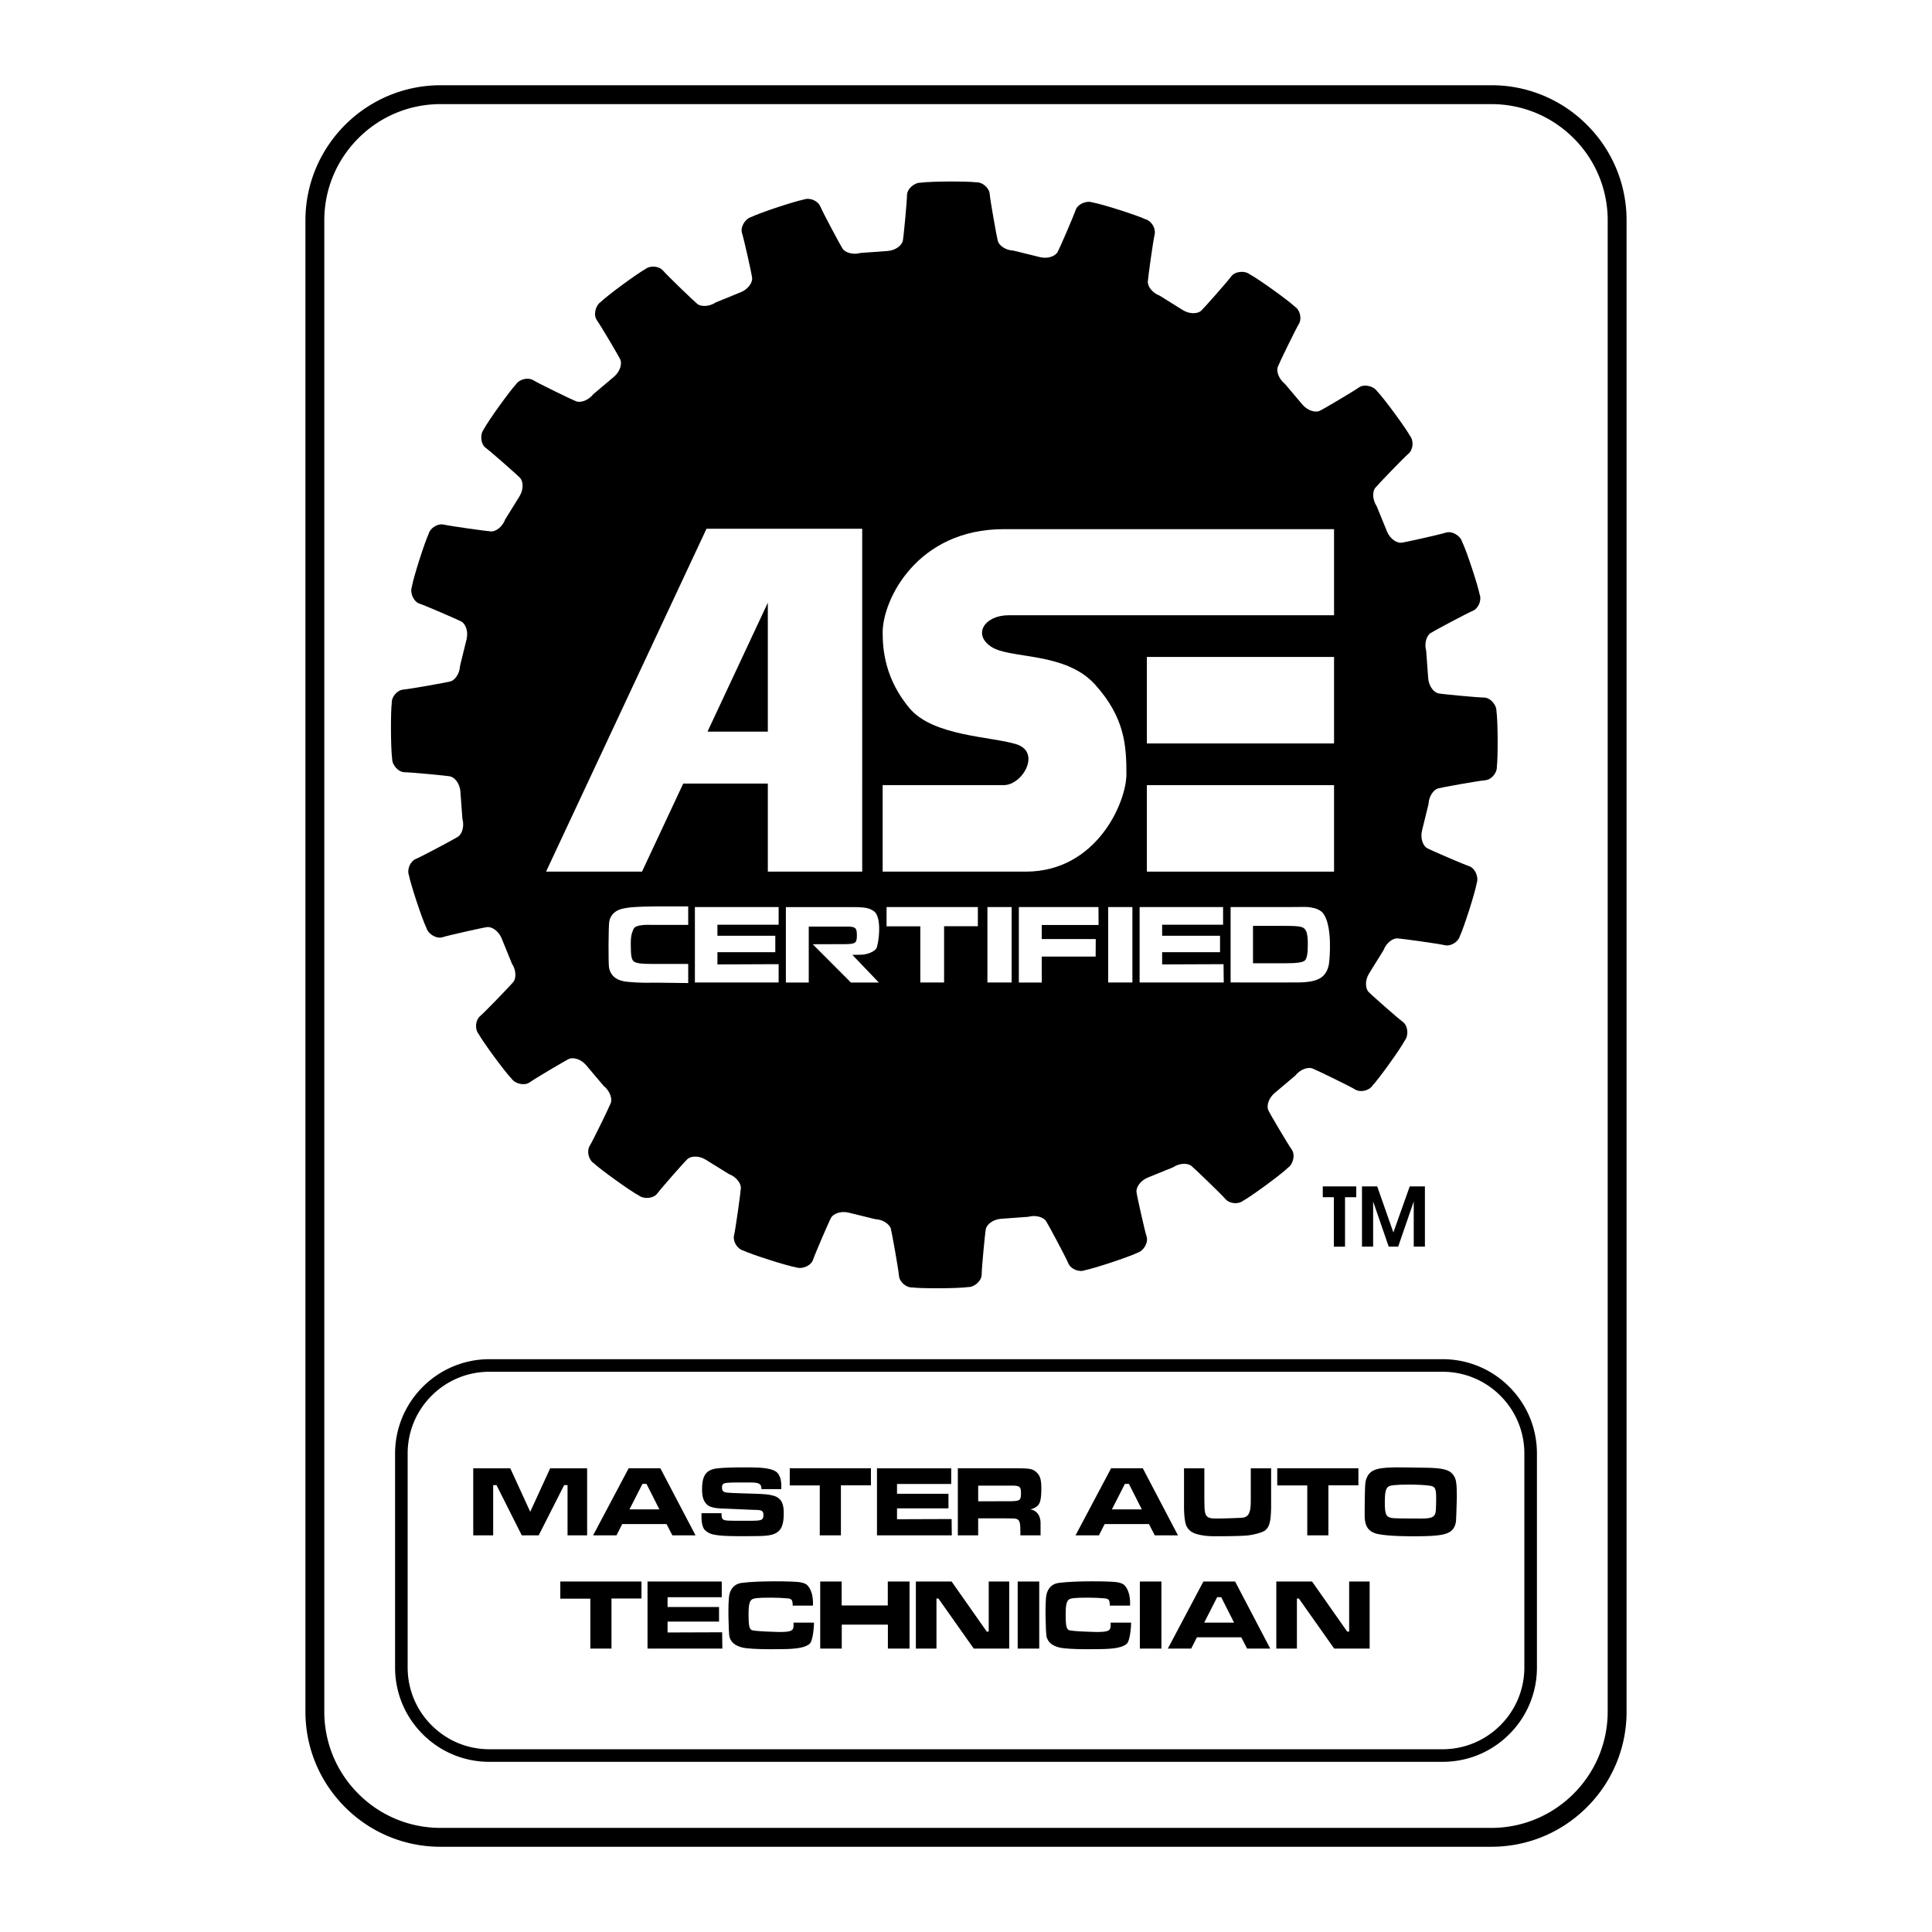 <?xml version="1.0" encoding="UTF-8"?> <svg xmlns="http://www.w3.org/2000/svg" width="2500" height="2500" viewBox="0 0 192.756 192.756"><g fill-rule="evenodd" clip-rule="evenodd"><path fill="#fff" d="M0 0h192.756v192.756H0V0z"></path><path d="M148.789 184.252c3.604 0 6.992-1.402 9.541-3.953a13.398 13.398 0 0 0 3.953-9.541V22a13.4 13.4 0 0 0-3.953-9.543 13.405 13.405 0 0 0-9.541-3.952H43.967c-7.441 0-13.495 6.054-13.495 13.495v148.758c0 3.604 1.404 6.992 3.953 9.541a13.399 13.399 0 0 0 9.542 3.953h104.822z"></path><path d="M43.967 182.369a11.531 11.531 0 0 1-8.21-3.4 11.536 11.536 0 0 1-3.401-8.211V22c0-3.102 1.208-6.018 3.401-8.211a11.535 11.535 0 0 1 8.21-3.401h104.822c3.102 0 6.018 1.208 8.211 3.401A11.535 11.535 0 0 1 160.4 22v148.758c0 6.402-5.209 11.611-11.611 11.611H43.967z" fill="#fff"></path><path d="M149.301 70.934c.004-.627-.619-1.336-1.248-1.34-.627-.003-4.156-.335-4.547-.416-.393-.081-.939-.632-1.014-1.496l-.199-2.728c-.23-.836.086-1.56.422-1.783.336-.224 3.627-1.979 4.207-2.22.582-.24.924-1.056.703-1.642-.16-.855-1.273-4.283-1.758-5.282-.191-.598-1.004-1.08-1.602-.889-.598.191-4.057.966-4.453 1.01-.398.044-1.088-.312-1.426-1.11l-1.033-2.532c-.477-.724-.4-1.51-.148-1.826.25-.316 2.836-3.003 3.314-3.411.48-.409.551-1.29.16-1.78-.416-.763-2.535-3.679-3.303-4.48-.367-.51-1.289-.716-1.799-.35-.51.367-3.559 2.172-3.924 2.337-.363.165-1.129.04-1.697-.615l-1.764-2.089c-.678-.541-.848-1.312-.707-1.69s1.77-3.733 2.098-4.269c.33-.537.127-1.397-.396-1.742-.633-.597-3.549-2.716-4.527-3.24-.504-.372-1.445-.284-1.816.223-.371.506-2.715 3.166-3.01 3.435-.295.27-1.062.387-1.805-.06l-2.316-1.444c-.812-.305-1.211-.986-1.195-1.39.018-.403.531-4.098.678-4.709s-.312-1.367-.916-1.534c-.785-.373-4.215-1.487-5.307-1.683-.596-.197-1.463.177-1.66.773-.197.596-1.604 3.85-1.801 4.197s-.891.697-1.736.5l-2.656-.654c-.865-.04-1.455-.563-1.564-.952s-.762-4.061-.811-4.688c-.049-.627-.719-1.204-1.346-1.176-.862-.111-4.467-.112-5.567.04-.627-.003-1.336.621-1.34 1.249-.003.627-.335 4.156-.416 4.548-.08.392-.632.938-1.496 1.013l-2.728.199c-.836.229-1.56-.086-1.783-.422-.224-.336-1.979-3.627-2.22-4.209-.24-.581-1.056-.922-1.643-.702-.854.161-4.284 1.274-5.282 1.758-.598.19-1.08 1.003-.889 1.602.19.598.965 4.057 1.01 4.454.045.397-.312 1.088-1.11 1.425l-2.533 1.033c-.724.477-1.51.4-1.826.149s-3.003-2.837-3.411-3.316c-.409-.479-1.29-.551-1.779-.161-.764.417-3.681 2.536-4.481 3.304-.51.366-.717 1.289-.351 1.798.367.51 2.172 3.56 2.337 3.924s.04 1.131-.615 1.698l-2.09 1.765c-.541.678-1.312.847-1.69.707-.379-.14-3.733-1.771-4.27-2.1-.537-.329-1.397-.125-1.742.397-.597.632-2.716 3.548-3.24 4.526-.371.506-.283 1.447.223 1.818.506.372 3.166 2.714 3.435 3.01.27.295.387 1.063-.06 1.805L50.4 51.826c-.305.812-.986 1.211-1.39 1.195-.403-.017-4.097-.531-4.709-.678-.612-.147-1.367.312-1.534.916-.373.786-1.487 4.215-1.683 5.307-.197.596.177 1.463.773 1.66.596.197 3.85 1.604 4.197 1.801s.697.892.5 1.736l-.653 2.656c-.04.866-.564 1.457-.953 1.565-.389.109-4.061.762-4.688.811-.627.049-1.204.719-1.175 1.345-.112.862-.112 4.467.039 5.566-.003.628.621 1.337 1.248 1.341.628.003 4.157.335 4.549.415.392.081.938.633 1.012 1.496l.2 2.728c.23.836-.086 1.56-.422 1.783-.336.224-3.626 1.979-4.208 2.22-.581.241-.922 1.057-.702 1.643.161.855 1.274 4.284 1.758 5.282.19.598 1.003 1.08 1.601.889.598-.19 4.057-.965 4.455-1.01.397-.045 1.088.312 1.425 1.109l1.032 2.534c.478.723.4 1.51.15 1.826s-2.837 3.002-3.316 3.41c-.479.408-.551 1.291-.161 1.779.417.764 2.536 3.68 3.304 4.48.366.51 1.288.717 1.798.352.51-.367 3.56-2.172 3.924-2.338s1.131-.039 1.698.615l1.765 2.09c.678.541.847 1.312.707 1.689-.14.379-1.771 3.734-2.1 4.27-.329.537-.125 1.398.397 1.742.632.598 3.549 2.717 4.527 3.24.505.371 1.446.283 1.818-.223s2.714-3.166 3.01-3.436c.295-.27 1.063-.387 1.805.061l2.324 1.441c.812.307 1.211.986 1.195 1.391-.017.402-.53 4.098-.678 4.709s.312 1.367.916 1.533c.786.373 4.214 1.488 5.306 1.684.596.197 1.464-.178 1.66-.773.197-.596 1.604-3.85 1.801-4.197.198-.348.892-.697 1.735-.5l2.656.652c.866.039 1.457.564 1.565.953s.762 4.061.811 4.688c.049.627.719 1.203 1.345 1.176.862.111 4.467.111 5.566-.039.627.002 1.336-.621 1.34-1.25.002-.627.334-4.156.416-4.547.08-.393.631-.939 1.494-1.014l2.729-.199c.836-.23 1.561.086 1.783.422.225.336 1.979 3.627 2.221 4.209.24.582 1.055.922 1.641.701.855-.16 4.285-1.273 5.283-1.756.598-.191 1.08-1.004.889-1.604-.191-.598-.967-4.057-1.01-4.453-.045-.398.311-1.088 1.109-1.426l2.533-1.031c.723-.479 1.51-.4 1.826-.15.314.25 3.002 2.838 3.41 3.316s1.289.551 1.779.16c.764-.416 3.68-2.535 4.48-3.305.51-.365.717-1.287.35-1.797-.365-.51-2.172-3.559-2.336-3.924-.166-.363-.041-1.131.615-1.697l2.09-1.766c.541-.678 1.311-.848 1.689-.707s3.732 1.771 4.27 2.1c.535.33 1.396.125 1.742-.396.596-.633 2.715-3.549 3.238-4.527.373-.506.285-1.445-.221-1.818-.508-.371-3.166-2.713-3.436-3.01-.27-.295-.389-1.062.059-1.805l1.443-2.324c.305-.812.986-1.211 1.389-1.194.404.017 4.098.53 4.709.677.613.147 1.367-.312 1.533-.916.373-.786 1.488-4.214 1.684-5.306.197-.596-.178-1.463-.773-1.66-.596-.197-3.85-1.603-4.197-1.801-.348-.197-.697-.892-.5-1.735l.652-2.656c.039-.867.564-1.457.953-1.565s4.061-.762 4.688-.811c.627-.049 1.203-.72 1.176-1.345.113-.863.113-4.468-.039-5.567z"></path><path fill="#fff" d="M114.424 74.174h18.674v-8.63h-18.674v8.63zM114.424 86.963h18.674v-8.63h-18.674v8.63z"></path><path d="M100.145 52.794c-8.631 0-12.083 7.022-12.083 10.317 0 1.883.314 4.707 2.667 7.532 2.354 2.824 8.16 2.824 10.669 3.609 2.512.785.629 4.08-1.254 4.08H88.062v8.631h14.278c7.062 0 10.043-6.905 10.043-9.729 0-2.825-.156-5.649-3.137-8.944-2.982-3.295-8.475-2.511-10.357-3.766s-.627-3.139 1.727-3.139h32.482v-8.591h-32.953zM70.487 52.755L54.481 86.963h9.572l4.112-8.787h8.441v8.787h9.416V52.755H70.487z" fill="#fff"></path><path d="M70.587 72.998l6.019-12.865v12.865h-6.019zM133.078 119.449h-1.105v-1.082h3.341v1.082h-1.121v4.93h-1.115v-4.93zM135.885 118.367h1.519l1.612 4.596 1.634-4.596h1.514v6.012h-1.115v-4.506l-1.553 4.506h-.943l-1.555-4.506v4.506h-1.113v-6.012zM143.924 175.779c2.516 0 4.879-.98 6.658-2.758a9.361 9.361 0 0 0 2.758-6.658v-21.34c0-2.516-.98-4.879-2.758-6.658a9.361 9.361 0 0 0-6.658-2.758H48.832c-5.191 0-9.415 4.225-9.415 9.416v21.34c0 2.516.979 4.879 2.757 6.658a9.36 9.36 0 0 0 6.658 2.758h95.092z"></path><path d="M48.832 174.523c-2.18 0-4.229-.85-5.77-2.391s-2.39-3.59-2.39-5.77v-21.34a8.11 8.11 0 0 1 2.39-5.771 8.106 8.106 0 0 1 5.77-2.389h95.092a8.1 8.1 0 0 1 5.77 2.391 8.107 8.107 0 0 1 2.391 5.77v21.34c0 4.5-3.66 8.16-8.16 8.16H48.832z" fill="#fff"></path><path d="M50.912 146.492l1.989 4.34 1.99-4.34h3.687v6.69h-1.954v-5.012h-.337l-2.542 5.012h-1.687l-2.522-5.012h-.332v5.012h-1.989v-6.69h3.697zM66.499 152.057h-4.42l-.573 1.125h-2.331l3.546-6.69h3.165l3.507 6.69h-2.311l-.583-1.125z"></path><path fill="#fff" d="M64.5 148.049h-.402l-1.296 2.541h2.984l-1.286-2.541z"></path><path d="M77.763 149.545a1.497 1.497 0 0 0-.643-.33c-.513-.131-.854-.162-2.632-.211-1.306-.041-1.749-.061-2.05-.102-.291-.041-.402-.182-.402-.502 0-.453.141-.492 1.839-.492h1.035c.894.01 1.049.174 1.06.666h1.974c0-.15.097-1.029-.341-1.58-.16-.201-.442-.332-.764-.412-.583-.141-1.125-.182-2.552-.182-1.136 0-2.029.031-2.633.092-1.175.109-1.607.672-1.607 2.088 0 .684.111 1.096.382 1.418.282.342.744.482 1.728.512.372.01 2.863.131 3.206.131.643.01.803.111.803.492 0 .502-.13.582-1.095.592h-1.909c-1.095-.01-1.166-.049-1.176-.752h-1.989s-.094 1.244.321 1.668c.205.207.492.381.874.461.633.121 1.276.162 2.803.162.302 0 .875 0 1.729-.012 1.135-.02 1.688-.17 2.06-.592.271-.301.412-.854.412-1.658-.001-.742-.121-1.154-.433-1.457zM86.892 146.492v1.697h-2.994v4.993h-2.109v-4.983h-2.995v-1.707h8.098zM94.901 146.492v1.567h-5.405v.974h5.133v1.457h-5.133v1.084l5.445-.019.02 1.627h-7.465v-6.69h7.405zM102.766 150.588c.301-.041.646-.219.816-.42.221-.271.312-.723.312-1.678 0-.904-.131-1.305-.553-1.658-.342-.281-.623-.33-1.77-.34h-6.007v6.689h2.028v-1.697s3.086 0 3.357.01c.752 0 .854.172.854 1.336v.352h2.014v-1.154c.017-1.374-1.051-1.44-1.051-1.44z"></path><path d="M100.92 149.777l-3.326.01v-1.568h3.416c.734.01.855.111.855.785 0 .662-.121.752-.945.773z" fill="#fff"></path><path d="M114.631 152.057h-4.42l-.572 1.125h-2.332l3.547-6.69h3.164l3.507 6.69h-2.312l-.582-1.125z"></path><path fill="#fff" d="M112.633 148.049h-.403l-1.296 2.541h2.984l-1.285-2.541z"></path><path d="M120.158 146.492v3.074l.012.611c.01.955.16 1.227.732 1.307.332.051 2.715-.027 3.078-.066.77-.086.811-.857.811-1.852v-3.074h2.029v3.887c-.031 1.428-.15 1.889-.562 2.281-.252.23-1.156.457-1.736.525-.693.082-3.156.098-3.709.078a6.077 6.077 0 0 1-1.357-.191c-.713-.191-1.105-.604-1.215-1.275-.07-.373-.102-.834-.111-1.367v-3.938h2.028zM135.529 146.492v1.697h-2.994v4.993h-2.109v-4.983h-2.994v-1.707h8.097zM142.514 146.441c1.416.039 2.078.211 2.42.643.342.412.412.793.412 2.301 0 .141-.051 2.01-.08 2.352-.039.412-.201.752-.432.963-.502.443-1.396.574-3.768.574-1.668 0-2.754-.07-3.527-.211-.904-.182-1.305-.645-1.375-1.578-.031-.352.01-3.104.049-3.426.041-.473.223-.873.492-1.125.412-.371 1.006-.502 2.443-.533.561-.01 3.366.04 3.366.04z"></path><path d="M141.881 151.504c1.045 0 1.346-.189 1.375-.854.021-.32.031-.783.031-1.115 0-1.064-.092-1.246-.703-1.316-.432-.061-1.227-.1-1.939-.1-1.416 0-1.969.061-2.17.23-.221.201-.312.594-.312 1.486 0 1.348.121 1.568.914 1.639.382.03 2.804.03 2.804.03z" fill="#fff"></path><path d="M64 157.789v1.697h-2.993v4.994h-2.11v-4.982h-2.994v-1.709H64zM72.009 157.789v1.568h-5.405v.975h5.134v1.455h-5.134v1.086l5.445-.019.02 1.626h-7.465v-6.691h7.405zM81.213 161.889c.01.15-.07 1.828-.452 2.129-.382.312-1.045.463-2.19.504-.261.01-3.537.094-4.521-.152-.746-.186-1.206-.572-1.296-1.215-.04-.25-.166-3.246.02-4.078.129-.578.524-1.053 1.186-1.146 1.713-.238 5.234-.17 5.807-.08.322.051.607.131.784.311.681.701.552 2.031.552 2.031h-2.019v-.121c-.021-.463-.11-.562-.522-.604-.452-.039-.975-.07-1.598-.07-1.417 0-1.809.051-1.999.221-.201.201-.282.584-.282 1.408 0 1.074.061 1.416.271 1.586.201.162 2.874.211 2.874.211 1.075-.01 1.316-.109 1.346-.592v-.342h2.039v-.001zM112.85 161.889c.01.15-.07 1.828-.453 2.129-.381.312-1.045.463-2.189.504-.262.01-3.537.094-4.521-.152-.746-.186-1.205-.572-1.295-1.215-.041-.25-.166-3.246.02-4.078.129-.578.523-1.053 1.186-1.146 1.713-.238 5.234-.17 5.807-.08.322.051.607.131.783.311.682.701.553 2.031.553 2.031h-2.02v-.121c-.02-.463-.111-.562-.521-.604-.453-.039-.975-.07-1.598-.07-1.418 0-1.809.051-2 .221-.201.201-.281.584-.281 1.408 0 1.074.061 1.416.271 1.586.201.162 2.873.211 2.873.211 1.074-.01 1.316-.109 1.346-.592v-.342h2.039v-.001zM83.974 157.789v2.391h4.601v-2.391h2.17v6.691h-2.16v-2.39h-4.602v2.39h-2.15v-6.691h2.141zM94.943 157.789l3.506 4.994h.196v-4.994h2.044v6.691h-3.537l-3.526-4.994h-.195v4.994h-2.055v-6.691h3.567zM103.686 157.789v6.691h-2.151v-6.691h2.151zM115.875 157.789v6.691h-2.15v-6.691h2.15zM123.84 163.355h-4.422l-.572 1.125h-2.33l3.546-6.691h3.165l3.505 6.691h-2.31l-.582-1.125z"></path><path fill="#fff" d="M121.84 159.348h-.402l-1.295 2.541h2.982l-1.285-2.541z"></path><path d="M130.904 157.789l3.506 4.994h.195v-4.994h2.045v6.691h-3.537l-3.525-4.994h-.195v4.994h-2.055v-6.691h3.566z"></path><path fill="#fff" d="M77.685 90.5v1.763h-6.107v1.096h5.774v1.639h-5.774v1.221l6.107-.024v1.83H69.33V90.5h8.355zM85.039 95.268s1.021-.011 1.134-.034c.339-.045 1.01-.24 1.251-.598.221-.326.642-3.181-.271-3.751-.422-.264-.701-.373-1.989-.384h-6.757v7.525h2.282v-5.582h3.842c.825.012.96.125.96.882 0 .745-.135.847-1.062.87l-3.344.011 3.812 3.819h2.786l-2.644-2.758zM97.561 90.5v1.91h-3.369v5.615H91.82v-5.604h-3.367V90.5h9.108zM100.932 90.5v7.525h-2.418V90.5h2.418zM109.594 90.5l.011 1.786h-5.671v1.401h5.388l-.01 1.751h-5.378v2.587h-2.284V90.5h7.944zM112.979 90.5v7.525h-2.417V90.5h2.417zM122.027 90.5v1.763h-6.08v1.096h5.776v1.639h-5.776v1.221l6.125-.024.022 1.83h-8.395V90.5h8.328zM122.777 90.5h5.424c2.045 0 2.152-.065 2.807.081.42.079.812.292 1 .541.955 1.267.656 4.497.588 4.994-.068.509-.271.948-.576 1.243-.441.43-1.141.627-2.385.66-.395.012-6.857 0-6.857 0V90.5h-.001z"></path><path d="M128.223 96.105c1.209 0 1.809-.091 1.988-.306.193-.226.271-.723.271-1.593 0-1.197-.18-1.627-.723-1.74-.338-.067-.621-.09-1.559-.09h-3.188v3.729h3.211z"></path><path d="M68.662 96.173h-3.561c-1.13 0-1.639-.067-1.864-.249-.237-.192-.305-.576-.305-1.786 0-.926.165-1.169.283-1.466.198-.496 1.786-.394 1.786-.394h3.661v-1.846H65.44c-1.876.022-2.599.067-3.322.226-.734.158-1.22.633-1.333 1.288-.079.418-.101 4.141-.022 4.587.125.72.61 1.198 1.458 1.368.44.09 1.842.168 2.494.146.667-.023 3.124.033 3.948.033v-1.907h-.001z" fill="#fff"></path></g></svg> 